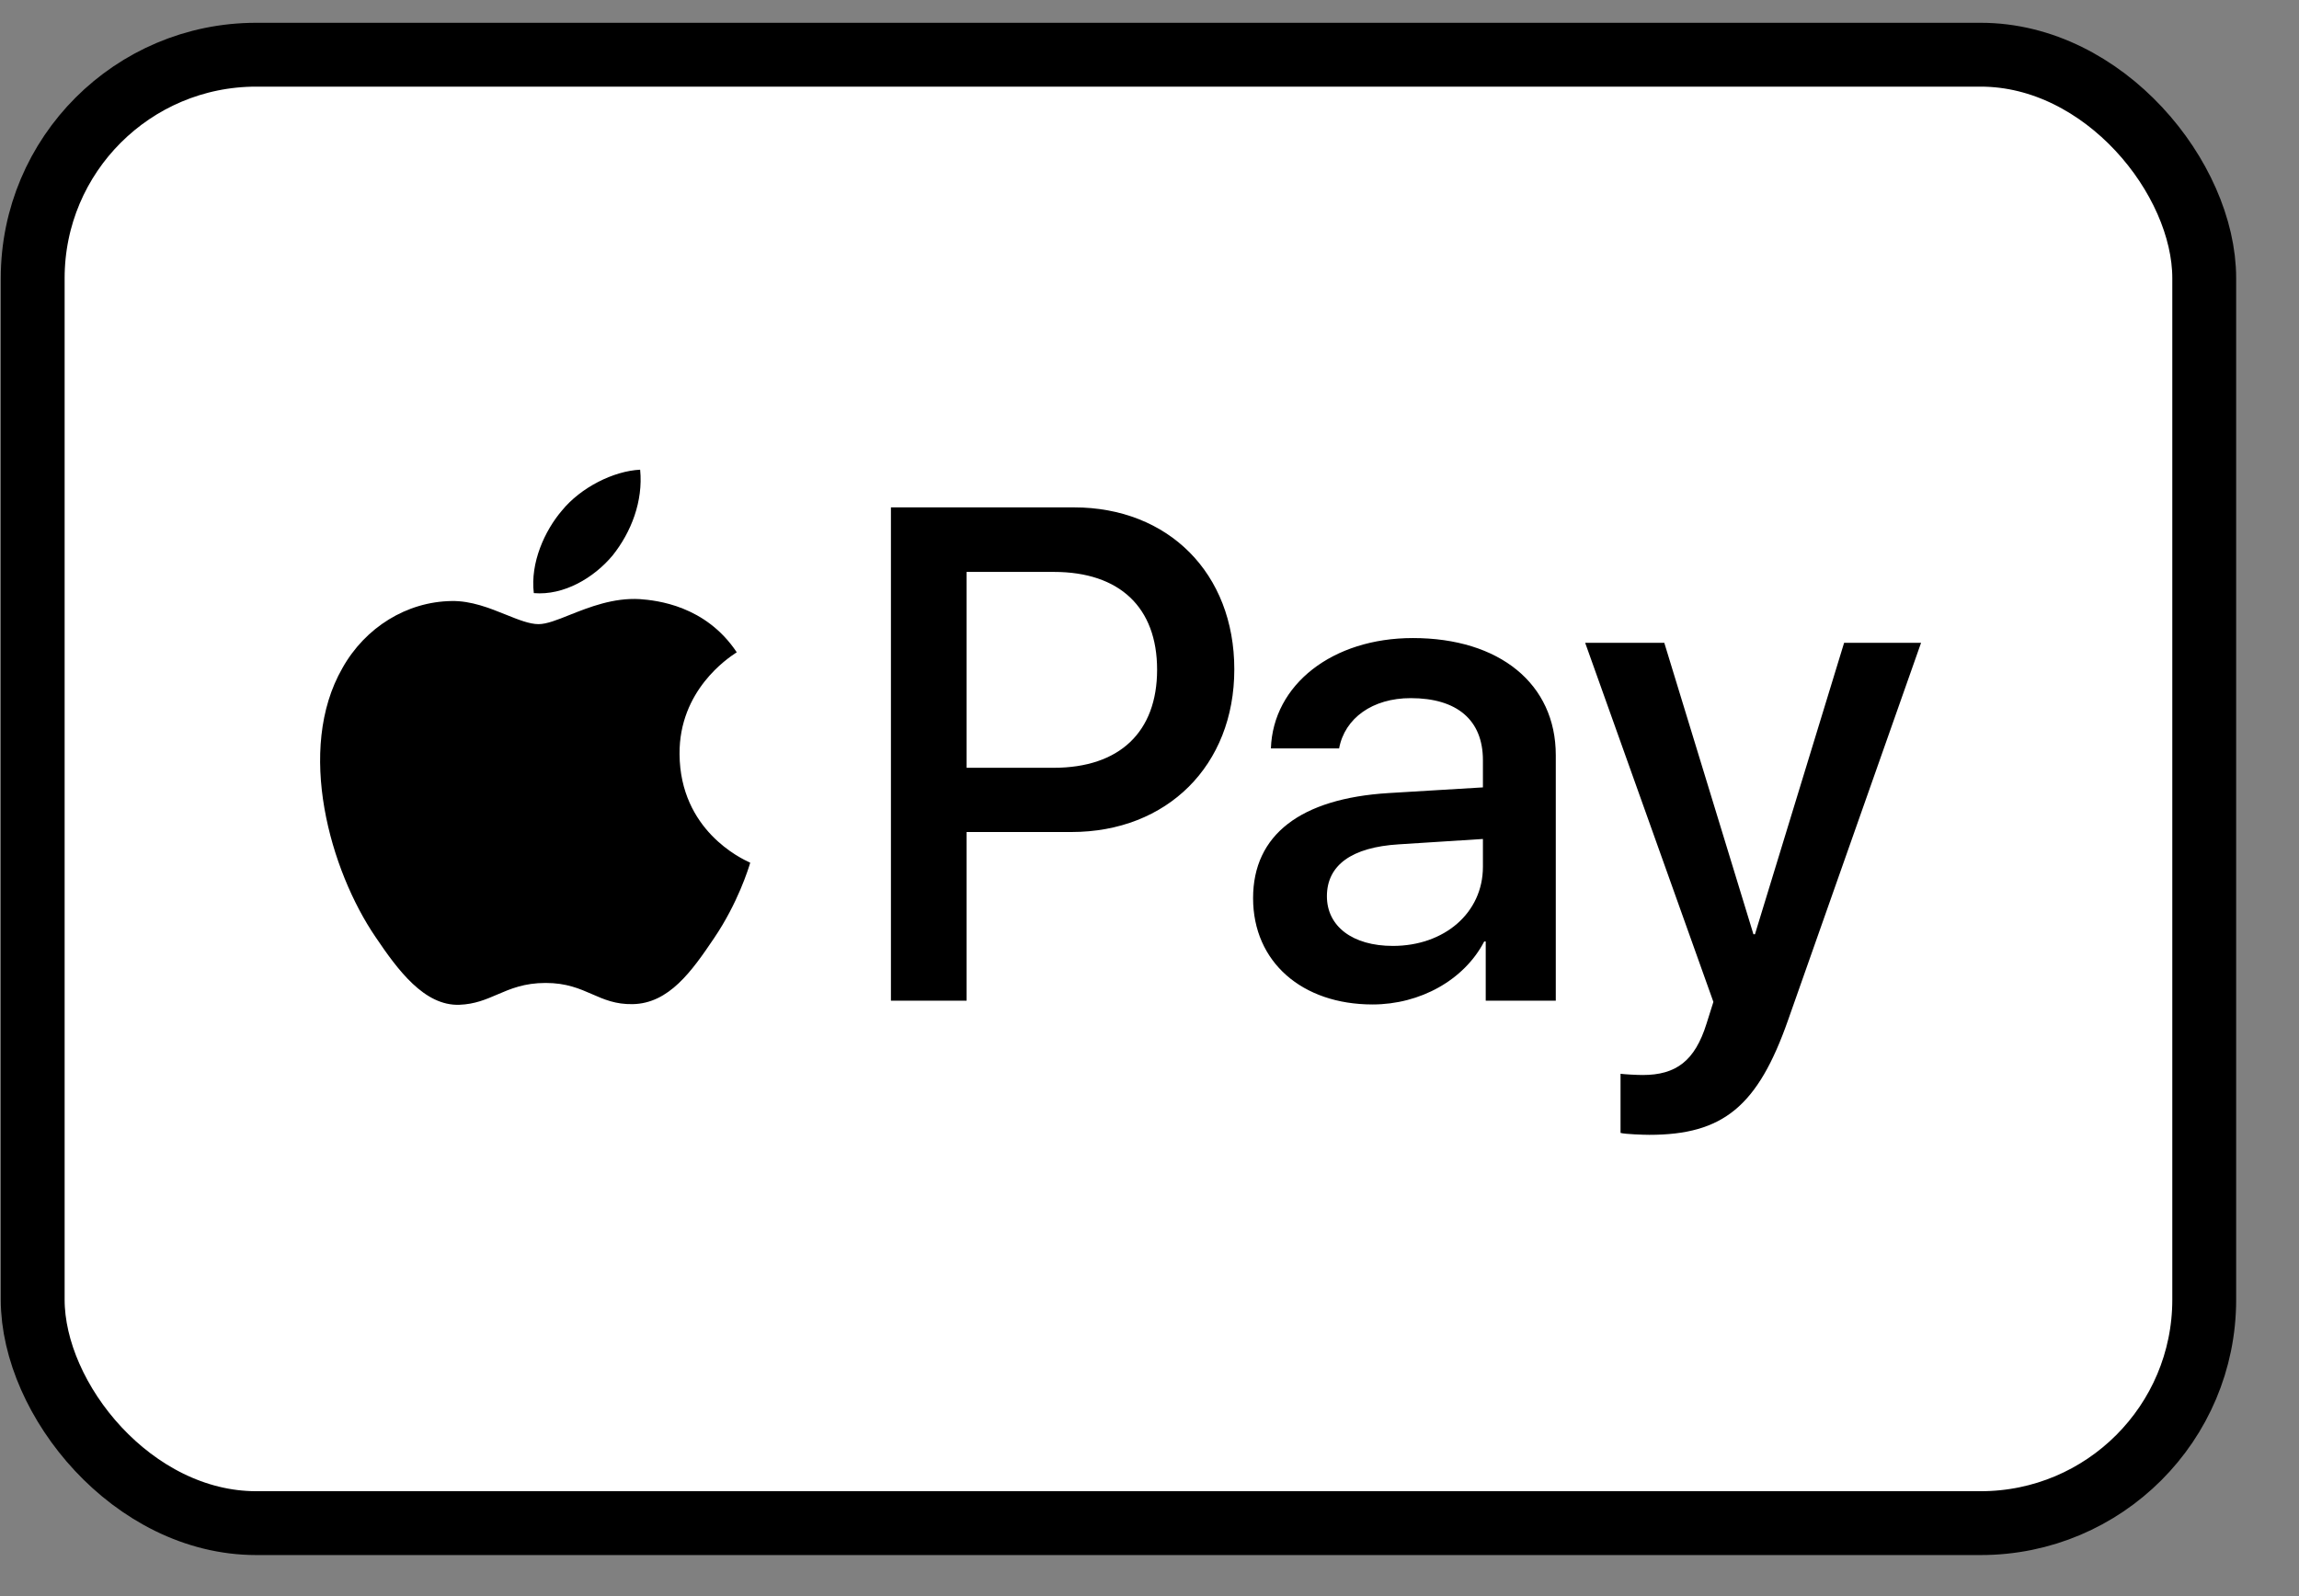 <svg xmlns="http://www.w3.org/2000/svg" fill="none" viewBox="0 0 36 25" height="25" width="36">
<rect x="0" y="0" width="36" height="25" fill="#808080" stroke="none"/>
<g id="Processor">
<rect stroke="black" fill="white" rx="3.5" height="23" width="34.004" y="0.857" x="0.512" id="BASE"></rect>
<path fill="black" d="M8.359 9.29C8.829 9.33 9.299 9.052 9.593 8.7C9.882 8.338 10.073 7.853 10.024 7.357C9.608 7.377 9.094 7.635 8.8 7.996C8.531 8.309 8.301 8.814 8.359 9.29ZM13.951 15.674V7.947H16.816C18.295 7.947 19.328 8.978 19.328 10.484C19.328 11.991 18.275 13.032 16.777 13.032H15.136V15.674H13.951ZM10.019 9.384C9.605 9.36 9.227 9.51 8.922 9.631C8.726 9.71 8.559 9.776 8.433 9.776C8.291 9.776 8.117 9.706 7.923 9.628C7.668 9.525 7.377 9.408 7.071 9.414C6.371 9.424 5.72 9.825 5.362 10.464C4.628 11.743 5.171 13.637 5.881 14.677C6.229 15.193 6.645 15.758 7.194 15.738C7.435 15.729 7.609 15.654 7.788 15.577C7.995 15.488 8.21 15.396 8.545 15.396C8.869 15.396 9.075 15.486 9.272 15.572C9.459 15.654 9.639 15.733 9.907 15.728C10.475 15.718 10.832 15.213 11.18 14.697C11.555 14.144 11.72 13.604 11.745 13.522L11.748 13.513C11.747 13.512 11.743 13.51 11.734 13.506C11.609 13.448 10.65 13.004 10.641 11.813C10.632 10.813 11.402 10.306 11.523 10.226C11.53 10.222 11.535 10.218 11.537 10.217C11.048 9.483 10.284 9.404 10.019 9.384ZM21.493 15.733C22.237 15.733 22.927 15.351 23.241 14.747H23.265V15.674H24.362V11.828C24.362 10.712 23.481 9.994 22.124 9.994C20.866 9.994 19.935 10.722 19.901 11.723H20.969C21.057 11.248 21.493 10.935 22.09 10.935C22.815 10.935 23.221 11.277 23.221 11.907V12.333L21.742 12.422C20.366 12.507 19.622 13.076 19.622 14.068C19.622 15.069 20.391 15.733 21.493 15.733ZM21.811 14.816C21.179 14.816 20.778 14.509 20.778 14.038C20.778 13.552 21.165 13.27 21.904 13.225L23.221 13.141V13.577C23.221 14.301 22.614 14.816 21.811 14.816ZM28 15.976C27.526 17.329 26.982 17.775 25.826 17.775C25.738 17.775 25.444 17.765 25.376 17.745V16.819C25.449 16.828 25.63 16.838 25.723 16.838C26.247 16.838 26.541 16.615 26.722 16.035L26.83 15.693L24.822 10.068H26.061L27.457 14.633H27.481L28.877 10.068H30.082L28 15.976ZM15.136 8.958H16.503C17.531 8.958 18.119 9.513 18.119 10.489C18.119 11.466 17.531 12.026 16.498 12.026H15.136V8.958Z" clip-rule="evenodd" fill-rule="evenodd" id="ApplePay"></path>
</g>
</svg>
